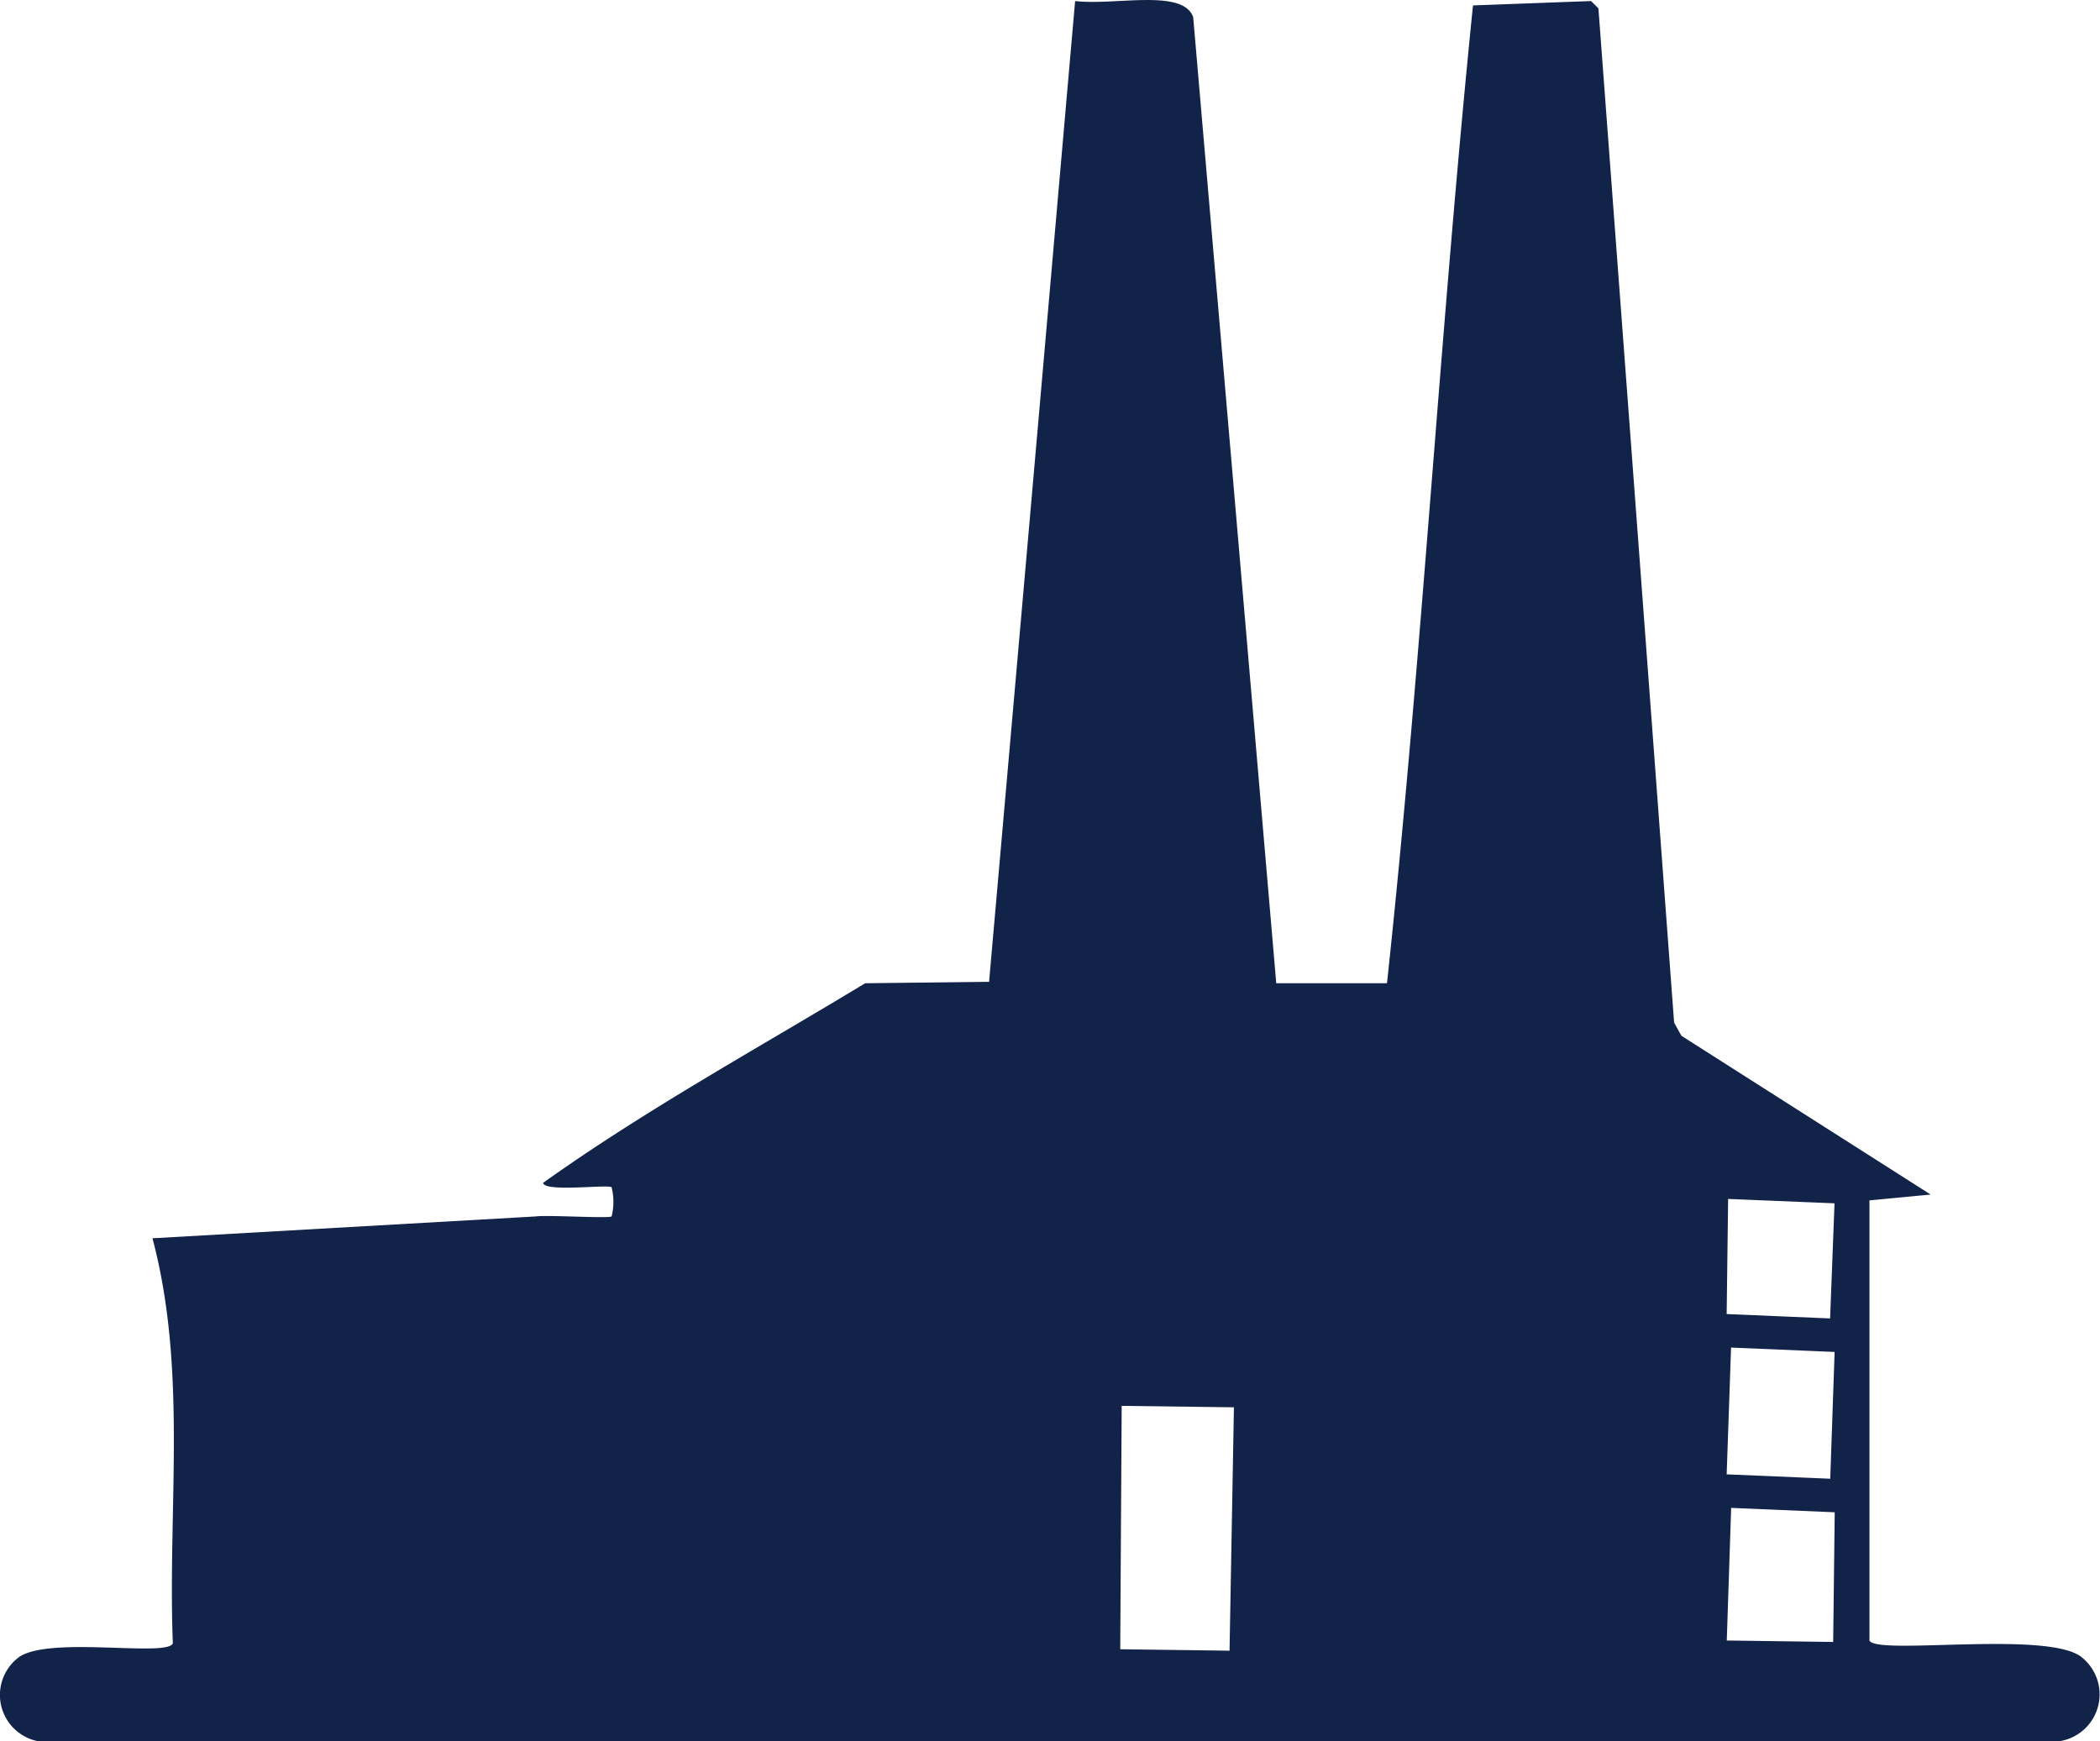 <svg xmlns="http://www.w3.org/2000/svg" xmlns:xlink="http://www.w3.org/1999/xlink" width="60.829" height="50.44" viewBox="0 0 60.829 50.44">
  <defs>
    <clipPath id="clip-path">
      <rect id="Rectangle_414" data-name="Rectangle 414" width="60.829" height="50.44" transform="translate(0 0)" fill="#122349"/>
    </clipPath>
  </defs>
  <g id="Groupe_250" data-name="Groupe 250" transform="translate(0 0)">
    <g id="Groupe_249" data-name="Groupe 249" transform="translate(0 0)" clip-path="url(#clip-path)">
      <path id="Tracé_379" data-name="Tracé 379" d="M60.273,47.992c-1.028-.753-5.929-.029-6.122-.464V34.777l1.773-.169-7.22-4.6-.211-.38C47.4,14.934,47.4,14.934,46.3.242L46.087.03l-3.42.127c-.957,9.429-1.481,18.925-2.491,28.329H36.968c-1.2-14-1.2-14-2.406-27.991-.3-.834-2.265-.329-3.42-.465C29.9,14.237,29.9,14.237,28.65,28.444l-3.589.042c-3.122,1.891-6.36,3.664-9.33,5.784.046.277,1.858.037,1.985.127a1.745,1.745,0,0,1,0,.845c-.09.063-1.871-.047-2.2,0l-11.1.633c1.019,3.825.437,7.833.591,11.737-.177.4-3.5-.21-4.433.38a1.365,1.365,0,0,0,.506,2.449h58.6a1.373,1.373,0,0,0,.591-2.449m-24.656-.169-3.166-.042c.021-3.525.021-3.525.042-7.051l3.251.042-.127,7.051M53.1,47.57l-3.082-.042c.064-1.921.064-1.921.127-3.842l3,.127Zm-.085-4.729-3-.127c.064-1.837.064-1.837.127-3.673l3,.127Zm0-4.644-3-.127c.021-1.668.021-1.668.042-3.335l3.082.127L53.011,38.2" transform="translate(0 0)" fill="#122349"/>
    </g>
  </g>
</svg>
